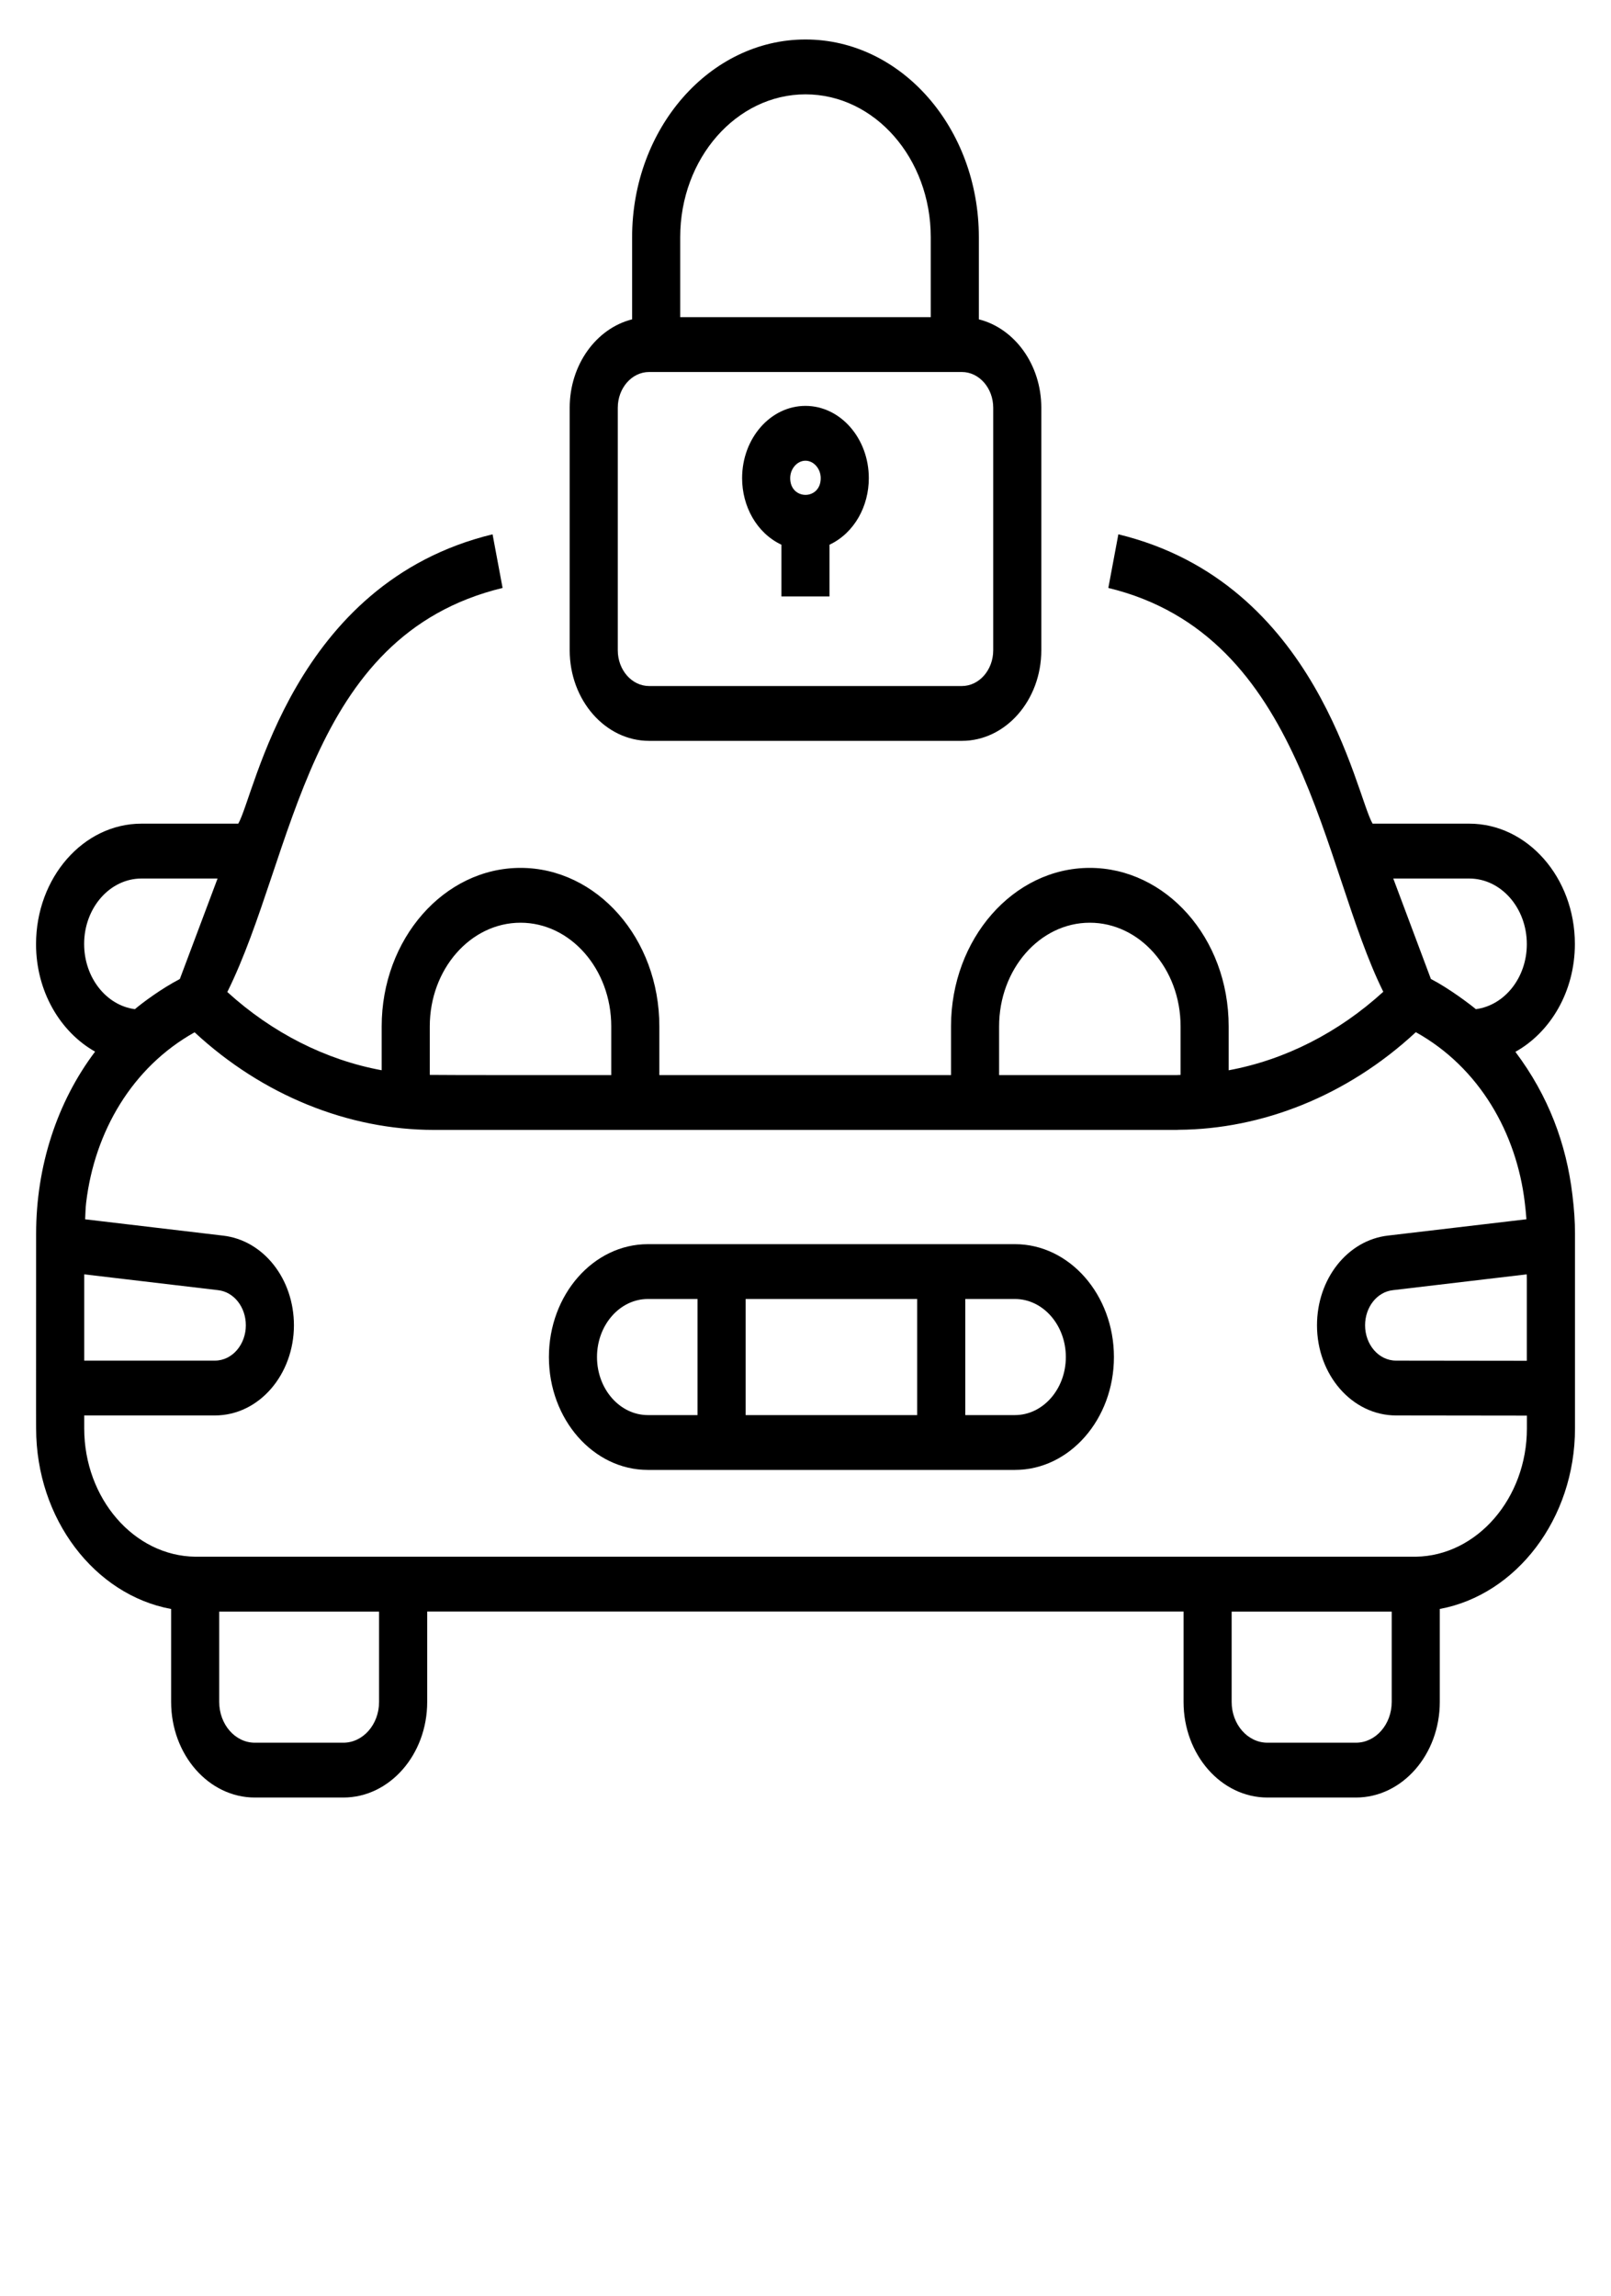 <svg width="40" height="57" viewBox="0 0 40 57" fill="none" xmlns="http://www.w3.org/2000/svg">
<path d="M37.626 26.109C38.497 25.623 39.103 24.612 39.103 23.431C39.103 21.785 37.926 20.445 36.48 20.445H34.08C33.658 19.718 32.732 14.466 27.768 13.263L27.519 14.594C32.405 15.778 32.798 21.494 34.346 24.618C33.237 25.63 31.906 26.309 30.507 26.567V25.477C30.507 23.27 28.936 21.543 27.059 21.543C25.159 21.543 23.613 23.308 23.613 25.477V26.686H16.371V25.477C16.371 23.284 14.811 21.543 12.925 21.543C11.024 21.543 9.477 23.308 9.477 25.477V26.566C8.08 26.309 6.752 25.632 5.644 24.624C7.325 21.235 7.589 15.779 12.479 14.594L12.23 13.263C7.254 14.469 6.331 19.732 5.916 20.445H3.513C2.069 20.445 0.895 21.785 0.895 23.436C0.895 24.609 1.496 25.616 2.361 26.104C1.412 27.361 0.897 28.957 0.897 30.624C0.894 35.92 0.897 35.304 0.897 35.456C0.897 37.708 2.353 39.589 4.249 39.939V42.246C4.249 43.555 5.181 44.619 6.327 44.619H8.525C9.673 44.619 10.607 43.555 10.607 42.246V40.002H29.387V42.246C29.387 43.555 30.321 44.619 31.469 44.619H33.667C34.815 44.619 35.749 43.555 35.749 42.246V39.938C37.646 39.586 39.106 37.703 39.106 35.456V30.617C39.106 30.32 39.085 30.015 39.042 29.661C38.892 28.398 38.449 27.203 37.626 26.109ZM37.91 31.748V33.778L34.666 33.774C34.224 33.774 33.894 33.367 33.894 32.898C33.894 32.445 34.19 32.069 34.584 32.025L37.908 31.632C37.909 31.671 37.91 31.71 37.91 31.748ZM36.48 21.807C37.268 21.807 37.91 22.535 37.91 23.436C37.91 24.269 37.356 24.957 36.644 25.05C36.508 24.934 35.975 24.531 35.528 24.3L34.594 21.807H36.48ZM24.807 25.478C24.807 24.058 25.817 22.904 27.059 22.904C28.291 22.904 29.313 24.038 29.313 25.478V26.681C29.279 26.681 29.245 26.686 29.211 26.686H24.807V25.478ZM12.925 22.904C14.16 22.904 15.177 24.05 15.177 25.478V26.686C13.868 26.684 11.233 26.689 10.671 26.681V25.477C10.671 24.058 11.682 22.904 12.925 22.904ZM3.513 21.807H5.402L4.466 24.299C4.459 24.303 4.452 24.308 4.446 24.312C4.012 24.538 3.546 24.883 3.349 25.05C2.641 24.957 2.089 24.268 2.089 23.431C2.089 22.535 2.728 21.807 3.513 21.807ZM2.091 31.632L5.416 32.025C5.808 32.069 6.104 32.445 6.104 32.898C6.104 33.362 5.777 33.774 5.332 33.774H2.091V31.632ZM9.412 42.246C9.412 42.804 9.014 43.258 8.525 43.258H6.327C5.839 43.258 5.443 42.804 5.443 42.246V40.004H9.412V42.246ZM34.555 42.246C34.555 42.804 34.157 43.258 33.667 43.258H31.469C30.979 43.258 30.581 42.804 30.581 42.246V40.004H34.555V42.246H34.555ZM35.154 38.641H4.85C3.329 38.624 2.091 37.196 2.091 35.456V35.135H5.332C6.444 35.135 7.298 34.106 7.298 32.898C7.298 31.743 6.54 30.785 5.537 30.671L2.114 30.266C2.122 30.127 2.122 29.986 2.14 29.845C2.35 28.093 3.28 26.49 4.832 25.624C6.52 27.19 8.654 28.047 10.773 28.047C17.518 28.047 22.467 28.047 29.211 28.047H29.211C29.232 28.047 29.251 28.044 29.271 28.044C31.327 28.029 33.444 27.209 35.154 25.621C36.74 26.503 37.655 28.136 37.859 29.848C37.877 29.998 37.891 30.135 37.9 30.265L34.463 30.67C33.458 30.785 32.7 31.743 32.7 32.898C32.7 34.123 33.568 35.135 34.666 35.135L37.912 35.139V35.456C37.912 37.19 36.672 38.619 35.154 38.641Z" fill="black"/>
<path d="M25.2 30.883H16.087C14.731 30.883 13.629 32.14 13.629 33.685C13.629 35.23 14.731 36.487 16.087 36.487H25.2C26.555 36.487 27.658 35.23 27.658 33.685C27.658 32.14 26.555 30.883 25.2 30.883ZM22.773 32.244V35.126H18.514V32.244H22.773ZM14.823 33.685C14.823 32.89 15.39 32.244 16.087 32.244H17.319V35.126H16.087C15.39 35.126 14.823 34.48 14.823 33.685ZM25.2 35.126H23.967V32.244H25.2C25.896 32.244 26.464 32.89 26.464 33.685C26.464 34.48 25.896 35.126 25.2 35.126Z" fill="black"/>
<path d="M16.117 18.39H23.882C24.97 18.39 25.855 17.381 25.855 16.141V10.122C25.855 9.048 25.189 8.149 24.304 7.927V5.888C24.304 3.179 22.378 0.98 20 0.98C17.626 0.98 15.695 3.182 15.695 5.888V7.927C14.81 8.149 14.145 9.048 14.145 10.122V16.141C14.145 17.381 15.03 18.39 16.117 18.39ZM16.889 5.888C16.889 3.932 18.285 2.342 20 2.342C21.717 2.342 23.11 3.929 23.11 5.888V7.873H16.889V5.888ZM15.339 10.122C15.339 9.632 15.688 9.234 16.117 9.234H23.882C24.311 9.234 24.661 9.632 24.661 10.122V16.141C24.661 16.631 24.311 17.029 23.882 17.029H16.117C15.688 17.029 15.339 16.631 15.339 16.141V10.122Z" fill="black"/>
<path d="M19.402 13.521V14.805H20.596V13.521C21.221 13.225 21.572 12.558 21.572 11.869C21.572 10.88 20.866 10.075 19.999 10.075C19.131 10.075 18.426 10.88 18.426 11.869C18.426 12.561 18.78 13.227 19.402 13.521ZM19.999 11.436C20.204 11.436 20.378 11.634 20.378 11.869C20.378 12.146 20.188 12.284 19.999 12.284C19.809 12.283 19.62 12.145 19.62 11.869C19.62 11.634 19.794 11.436 19.999 11.436Z" fill="black"/>
</svg>
